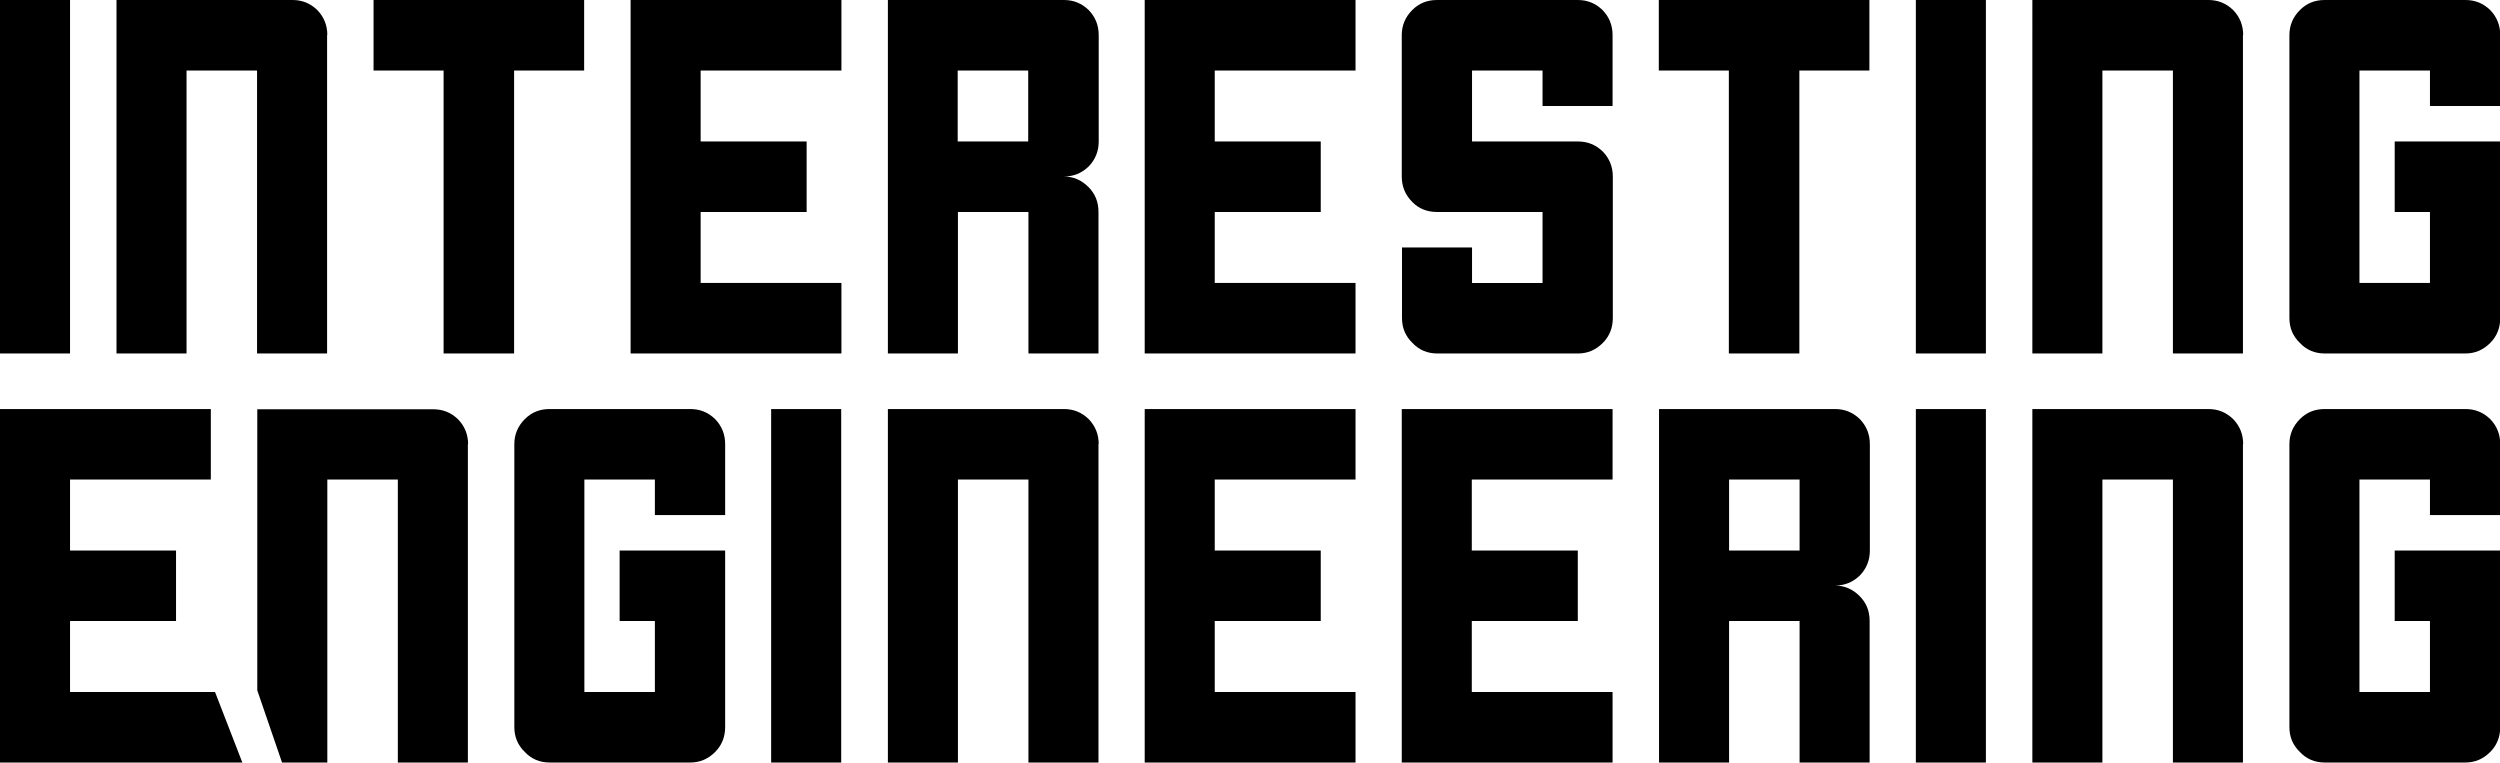 <?xml version="1.0" encoding="UTF-8"?>
<svg id="Layer_1" data-name="Layer 1" xmlns="http://www.w3.org/2000/svg" viewBox="0 0 107.08 32.66">
  <path d="M0,0h3v15.14H0V0ZM14.01,1.5v13.64h-3V3.02h-3.02v12.12h-3V0h7.54c.41,0,.76.14,1.06.43.29.3.43.66.43,1.07ZM25.03,0h-9.03v3.02h3v12.12h3.02V3.02h3V0ZM36.04,3.02V0h-9.03v15.14h9.03v-3.02h-6.03v-3.04h4.54v-3.02h-4.54v-3.04h6.03ZM45.56,7.56c.41,0,.76.15,1.06.45.29.29.43.64.43,1.07v6.06h-3v-6.06h-3.02v6.06h-3V0h7.54c.41,0,.76.14,1.06.43.29.3.43.66.43,1.07v4.56c0,.41-.14.77-.43,1.07-.3.29-.65.43-1.06.43ZM44.04,6.06v-3.04h-3.02v3.04h3.02ZM58.06,3.02V0h-9.03v15.14h9.03v-3.02h-6.03v-3.04h4.54v-3.02h-4.54v-3.04h6.03ZM66.07,4.54v-1.52h-3.02v3.04h4.54c.41,0,.76.14,1.06.43.29.3.43.66.43,1.07v6.06c0,.42-.14.78-.43,1.07-.3.3-.65.45-1.06.45h-6.03c-.42,0-.78-.15-1.06-.45-.3-.29-.45-.64-.45-1.07v-3.02h3v1.52h3.02v-3.04h-4.52c-.42,0-.78-.14-1.06-.43-.3-.3-.45-.66-.45-1.09V1.5c0-.41.15-.77.45-1.07.29-.29.64-.43,1.06-.43h6.03c.41,0,.76.14,1.06.43.29.3.43.66.43,1.07v3.04h-3ZM80.08,0h-9.03v3.02h3v12.12h3.02V3.02h3V0ZM82.06,0h3v15.14h-3V0ZM96.07,1.5v13.64h-3V3.02h-3.02v12.12h-3V0h7.54c.41,0,.76.14,1.06.43.29.3.43.66.43,1.07ZM104.08,4.54v-1.52h-3.02v9.1h3.02v-3.04h-1.51v-3.02h4.52v7.56c0,.42-.14.78-.43,1.07-.3.3-.65.45-1.06.45h-6.03c-.42,0-.78-.15-1.06-.45-.3-.29-.45-.64-.45-1.07V1.5c0-.41.15-.77.45-1.07.29-.29.64-.43,1.06-.43h6.03c.41,0,.76.14,1.06.43.29.3.43.66.43,1.07v3.04h-3.01ZM9.03,20.54v-3.02H0v15.14h10.38l-1.17-3.02H3v-3.04h4.54v-3.02H3v-3.04h6.03ZM20.04,19.02v13.64h-3v-12.12h-3.02v12.12h-1.94l-1.06-3.09v-12.04h7.54c.41,0,.76.14,1.06.43.29.3.43.66.43,1.07ZM28.05,22.06v-1.52h-3.02v9.1h3.02v-3.04h-1.51v-3.02h4.52v7.56c0,.42-.14.78-.43,1.07-.3.3-.65.45-1.06.45h-6.03c-.42,0-.78-.15-1.06-.45-.3-.29-.45-.64-.45-1.07v-12.12c0-.41.15-.77.45-1.07.29-.29.64-.43,1.06-.43h6.03c.41,0,.76.14,1.06.43.29.3.43.66.43,1.07v3.04h-3ZM33.03,17.52h3v15.14h-3v-15.14ZM47.05,19.02v13.64h-3v-12.12h-3.02v12.12h-3v-15.14h7.54c.41,0,.76.14,1.06.43.29.3.43.66.43,1.07ZM58.06,20.54v-3.02h-9.03v15.14h9.03v-3.02h-6.03v-3.04h4.54v-3.02h-4.54v-3.04h6.03ZM69.07,20.54v-3.02h-9.03v15.14h9.03v-3.02h-6.03v-3.04h4.54v-3.02h-4.54v-3.04h6.03ZM78.59,25.08c.41,0,.76.15,1.06.45.29.29.43.64.43,1.07v6.06h-3v-6.06h-3.02v6.06h-3v-15.14h7.54c.41,0,.76.14,1.06.43.29.3.43.66.43,1.07v4.56c0,.41-.14.77-.43,1.07-.3.29-.65.43-1.06.43ZM77.08,23.58v-3.04h-3.02v3.04h3.02ZM82.06,17.52h3v15.14h-3v-15.14ZM96.07,19.02v13.64h-3v-12.12h-3.02v12.12h-3v-15.14h7.54c.41,0,.76.14,1.06.43.29.3.43.66.43,1.07ZM104.08,22.06v-1.52h-3.02v9.1h3.02v-3.04h-1.51v-3.02h4.52v7.56c0,.42-.14.78-.43,1.07-.3.3-.65.45-1.06.45h-6.03c-.42,0-.78-.15-1.06-.45-.3-.29-.45-.64-.45-1.07v-12.12c0-.41.15-.77.45-1.07.29-.29.64-.43,1.06-.43h6.03c.41,0,.76.14,1.06.43.29.3.43.66.43,1.07v3.04h-3.01Z"/>
</svg>